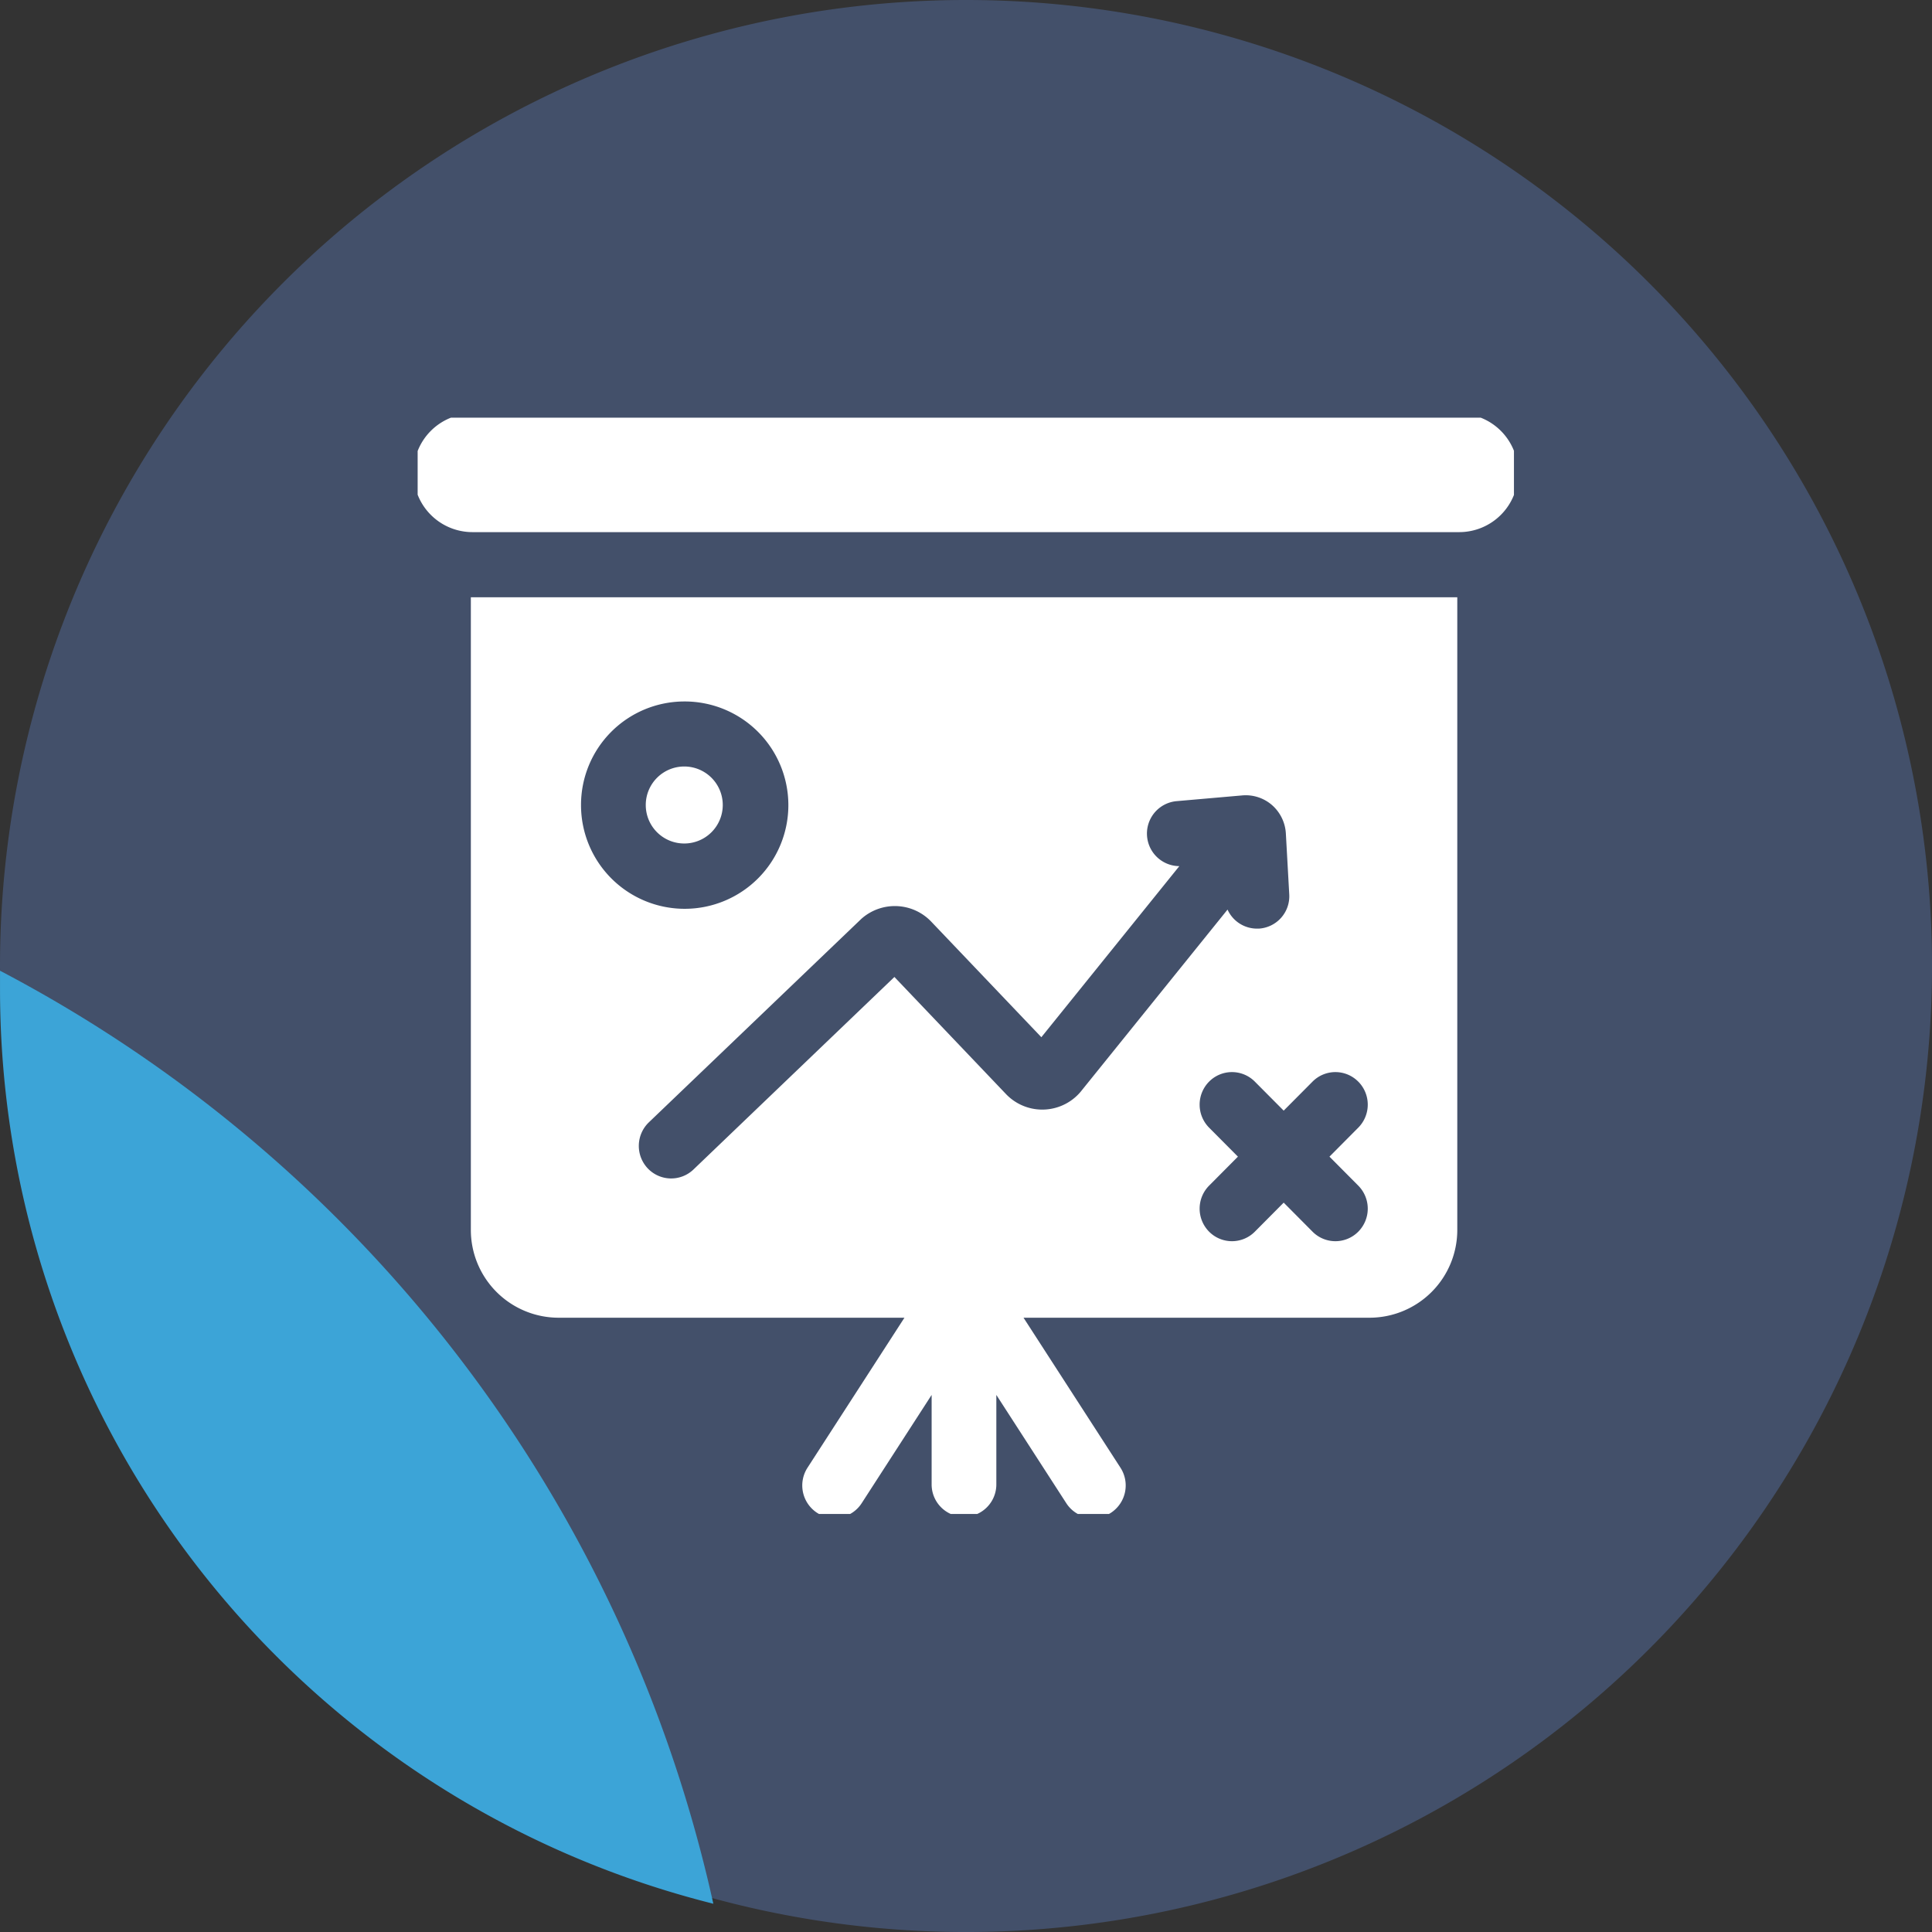 <?xml version="1.0" encoding="UTF-8"?>
<svg xmlns="http://www.w3.org/2000/svg" xmlns:xlink="http://www.w3.org/1999/xlink" width="81.999" height="82" viewBox="0 0 81.999 82">
  <rect x="0" y="0" width="81.999" height="82" fill="#333333" stroke="none"/>
  <defs>
    <clipPath id="a">
      <rect width="46.53" height="46.53" transform="translate(0 0)" fill="#fff"></rect>
    </clipPath>
  </defs>
  <g transform="translate(8340 5958.082)">
    <g transform="translate(-8340 -5958.082)">
      <path d="M41,0A41,41,0,1,1,0,41,41,41,0,0,1,41,0Z" transform="translate(0 0)" fill="#43506a"></path>
      <g transform="translate(17.726 17.726)" clip-path="url(#a)">
        <g transform="translate(-0.172 -0.172)">
          <path d="M14.238,22.5a1.634,1.634,0,1,0-1.625-1.633A1.631,1.631,0,0,0,14.238,22.5Zm0,0" transform="translate(-2.759 -4.254)" fill="#fff"></path>
          <path d="M3.111,36.882a3.726,3.726,0,0,0,3.711,3.732H21.514L17.4,46.98a1.387,1.387,0,0,0,.4,1.911,1.368,1.368,0,0,0,1.9-.406l2.968-4.594v3.8a1.373,1.373,0,1,0,2.746,0v-3.8l2.968,4.594a1.368,1.368,0,0,0,1.9.406,1.387,1.387,0,0,0,.4-1.911l-4.114-6.366H41.267a3.726,3.726,0,0,0,3.711-3.732V10.036H3.111Zm37.665-6.288a1.387,1.387,0,0,1,0,1.953l-1.223,1.231,1.223,1.231a1.387,1.387,0,0,1,0,1.953,1.367,1.367,0,0,1-1.942,0l-1.224-1.232-1.224,1.232a1.367,1.367,0,0,1-1.942,0,1.388,1.388,0,0,1,0-1.953l1.224-1.231-1.224-1.231a1.388,1.388,0,0,1,0-1.953,1.367,1.367,0,0,1,1.942,0l1.224,1.231,1.224-1.231a1.366,1.366,0,0,1,1.941,0ZM19.735,23.642a2.134,2.134,0,0,1,2.915.161l4.675,4.906,5.856-7.261a1.382,1.382,0,0,1-.121-2.758l2.793-.244a1.7,1.7,0,0,1,1.263.412,1.732,1.732,0,0,1,.586,1.2l.144,2.588A1.377,1.377,0,0,1,36.554,24.1l-.079,0a1.372,1.372,0,0,1-1.248-.808l-6.166,7.646a2.129,2.129,0,0,1-3.24.181l-4.733-4.967L12.56,34.323a1.369,1.369,0,0,1-1.942-.048,1.388,1.388,0,0,1,.048-1.953L19.7,23.671Zm-7.576-9.183a4.4,4.4,0,1,1-4.372,4.4A4.389,4.389,0,0,1,12.159,14.459Zm0,0" transform="translate(-0.681 -2.241)" fill="#fff"></path>
          <path d="M44.378.059H2.5A2.5,2.5,0,0,0,0,2.569v.01A2.5,2.5,0,0,0,2.5,5.09H44.378a2.5,2.5,0,0,0,2.5-2.51v-.01A2.5,2.5,0,0,0,44.378.059Zm0,0" transform="translate(0 -0.059)" fill="#fff"></path>
        </g>
      </g>
      <path d="M0,.79V0A59.134,59.134,0,0,1,30.275,39.6,40.014,40.014,0,0,1,0,.79Z" transform="translate(0.001 41.2)" fill="#3ca4d7"></path>
    </g>
  </g>
</svg>
